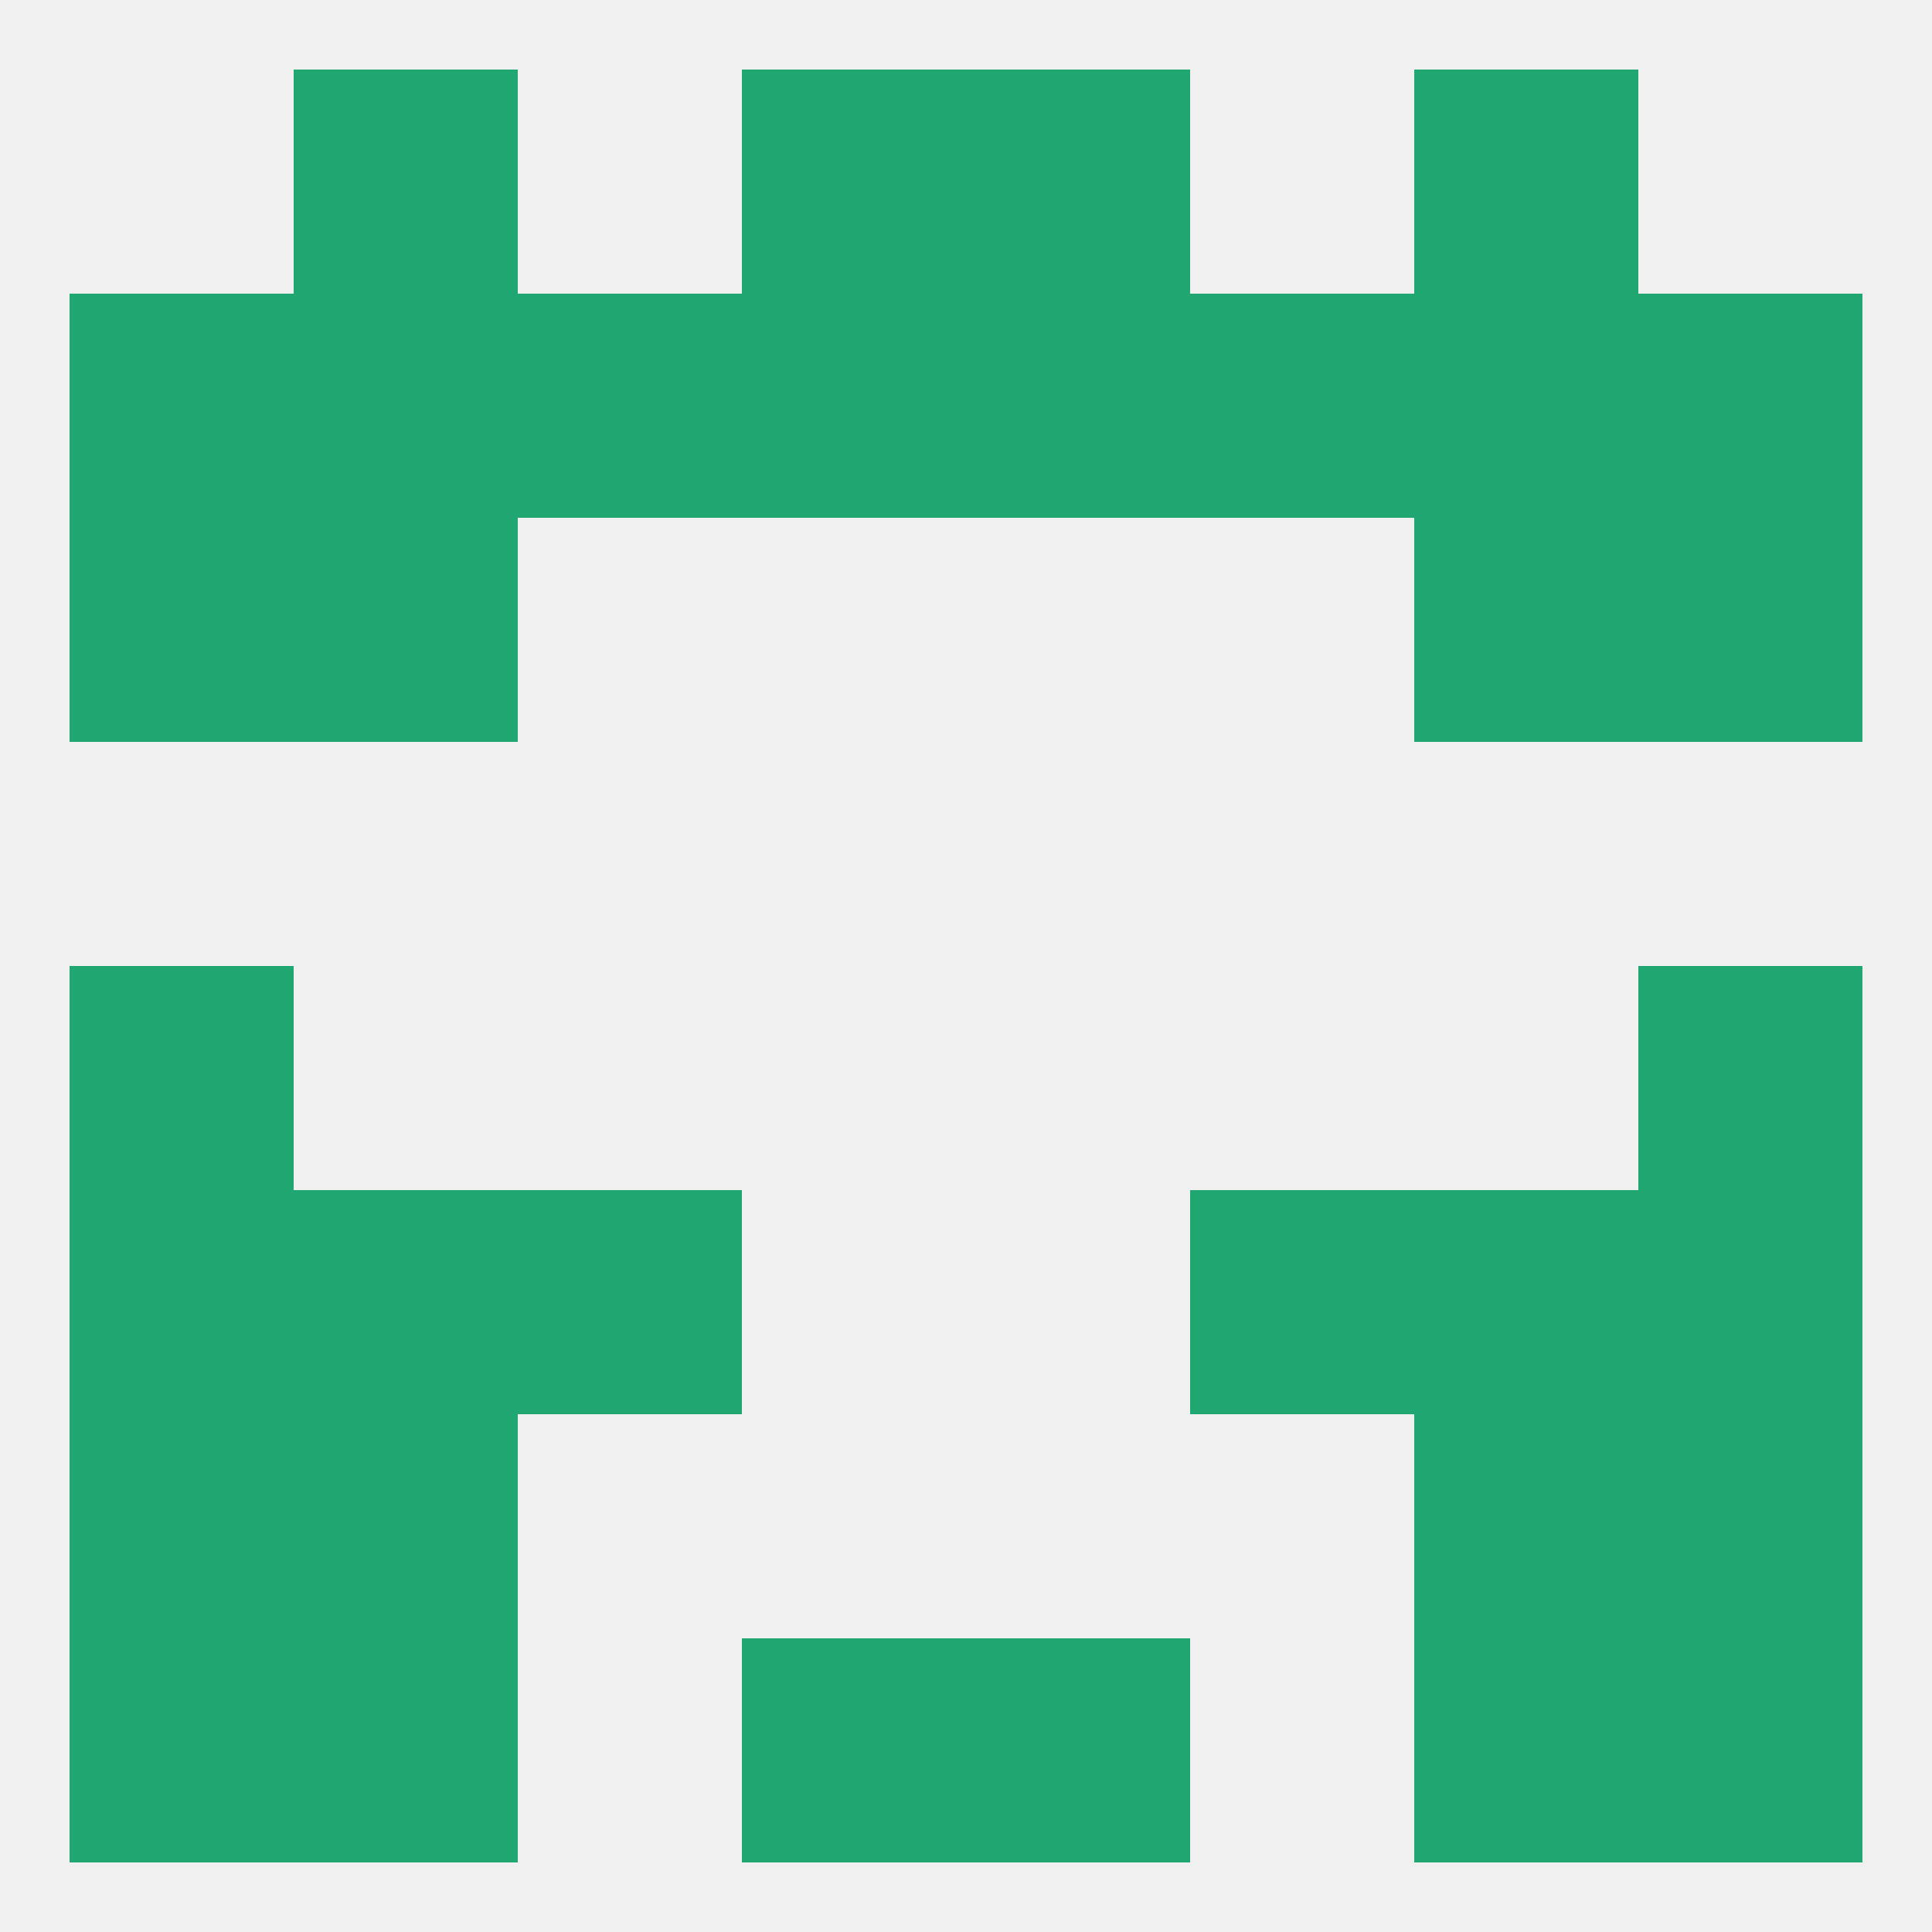 
<!--   <?xml version="1.0"?> -->
<svg version="1.1" baseprofile="full" xmlns="http://www.w3.org/2000/svg" xmlns:xlink="http://www.w3.org/1999/xlink" xmlns:ev="http://www.w3.org/2001/xml-events" width="250" height="250" viewBox="0 0 250 250" >
	<rect width="100%" height="100%" fill="rgba(240,240,240,255)"/>

	<rect x="9" y="38" width="29" height="29" fill="rgba(32,166,112,255)"/>
	<rect x="38" y="38" width="29" height="29" fill="rgba(32,166,112,255)"/>
	<rect x="183" y="38" width="29" height="29" fill="rgba(32,166,112,255)"/>
	<rect x="67" y="38" width="29" height="29" fill="rgba(32,166,112,255)"/>
	<rect x="212" y="38" width="29" height="29" fill="rgba(32,166,112,255)"/>
	<rect x="154" y="38" width="29" height="29" fill="rgba(32,166,112,255)"/>
	<rect x="96" y="38" width="29" height="29" fill="rgba(32,166,112,255)"/>
	<rect x="125" y="38" width="29" height="29" fill="rgba(32,166,112,255)"/>
	<rect x="38" y="67" width="29" height="29" fill="rgba(32,166,112,255)"/>
	<rect x="183" y="67" width="29" height="29" fill="rgba(32,166,112,255)"/>
	<rect x="9" y="67" width="29" height="29" fill="rgba(32,166,112,255)"/>
	<rect x="212" y="67" width="29" height="29" fill="rgba(32,166,112,255)"/>
	<rect x="9" y="125" width="29" height="29" fill="rgba(32,166,112,255)"/>
	<rect x="212" y="125" width="29" height="29" fill="rgba(32,166,112,255)"/>
	<rect x="9" y="154" width="29" height="29" fill="rgba(32,166,112,255)"/>
	<rect x="212" y="154" width="29" height="29" fill="rgba(32,166,112,255)"/>
	<rect x="38" y="154" width="29" height="29" fill="rgba(32,166,112,255)"/>
	<rect x="183" y="154" width="29" height="29" fill="rgba(32,166,112,255)"/>
	<rect x="67" y="154" width="29" height="29" fill="rgba(32,166,112,255)"/>
	<rect x="154" y="154" width="29" height="29" fill="rgba(32,166,112,255)"/>
	<rect x="96" y="212" width="29" height="29" fill="rgba(32,166,112,255)"/>
	<rect x="125" y="212" width="29" height="29" fill="rgba(32,166,112,255)"/>
	<rect x="38" y="212" width="29" height="29" fill="rgba(32,166,112,255)"/>
	<rect x="183" y="212" width="29" height="29" fill="rgba(32,166,112,255)"/>
	<rect x="9" y="212" width="29" height="29" fill="rgba(32,166,112,255)"/>
	<rect x="212" y="212" width="29" height="29" fill="rgba(32,166,112,255)"/>
	<rect x="9" y="183" width="29" height="29" fill="rgba(32,166,112,255)"/>
	<rect x="212" y="183" width="29" height="29" fill="rgba(32,166,112,255)"/>
	<rect x="38" y="183" width="29" height="29" fill="rgba(32,166,112,255)"/>
	<rect x="183" y="183" width="29" height="29" fill="rgba(32,166,112,255)"/>
	<rect x="38" y="9" width="29" height="29" fill="rgba(32,166,112,255)"/>
	<rect x="183" y="9" width="29" height="29" fill="rgba(32,166,112,255)"/>
	<rect x="96" y="9" width="29" height="29" fill="rgba(32,166,112,255)"/>
	<rect x="125" y="9" width="29" height="29" fill="rgba(32,166,112,255)"/>
</svg>